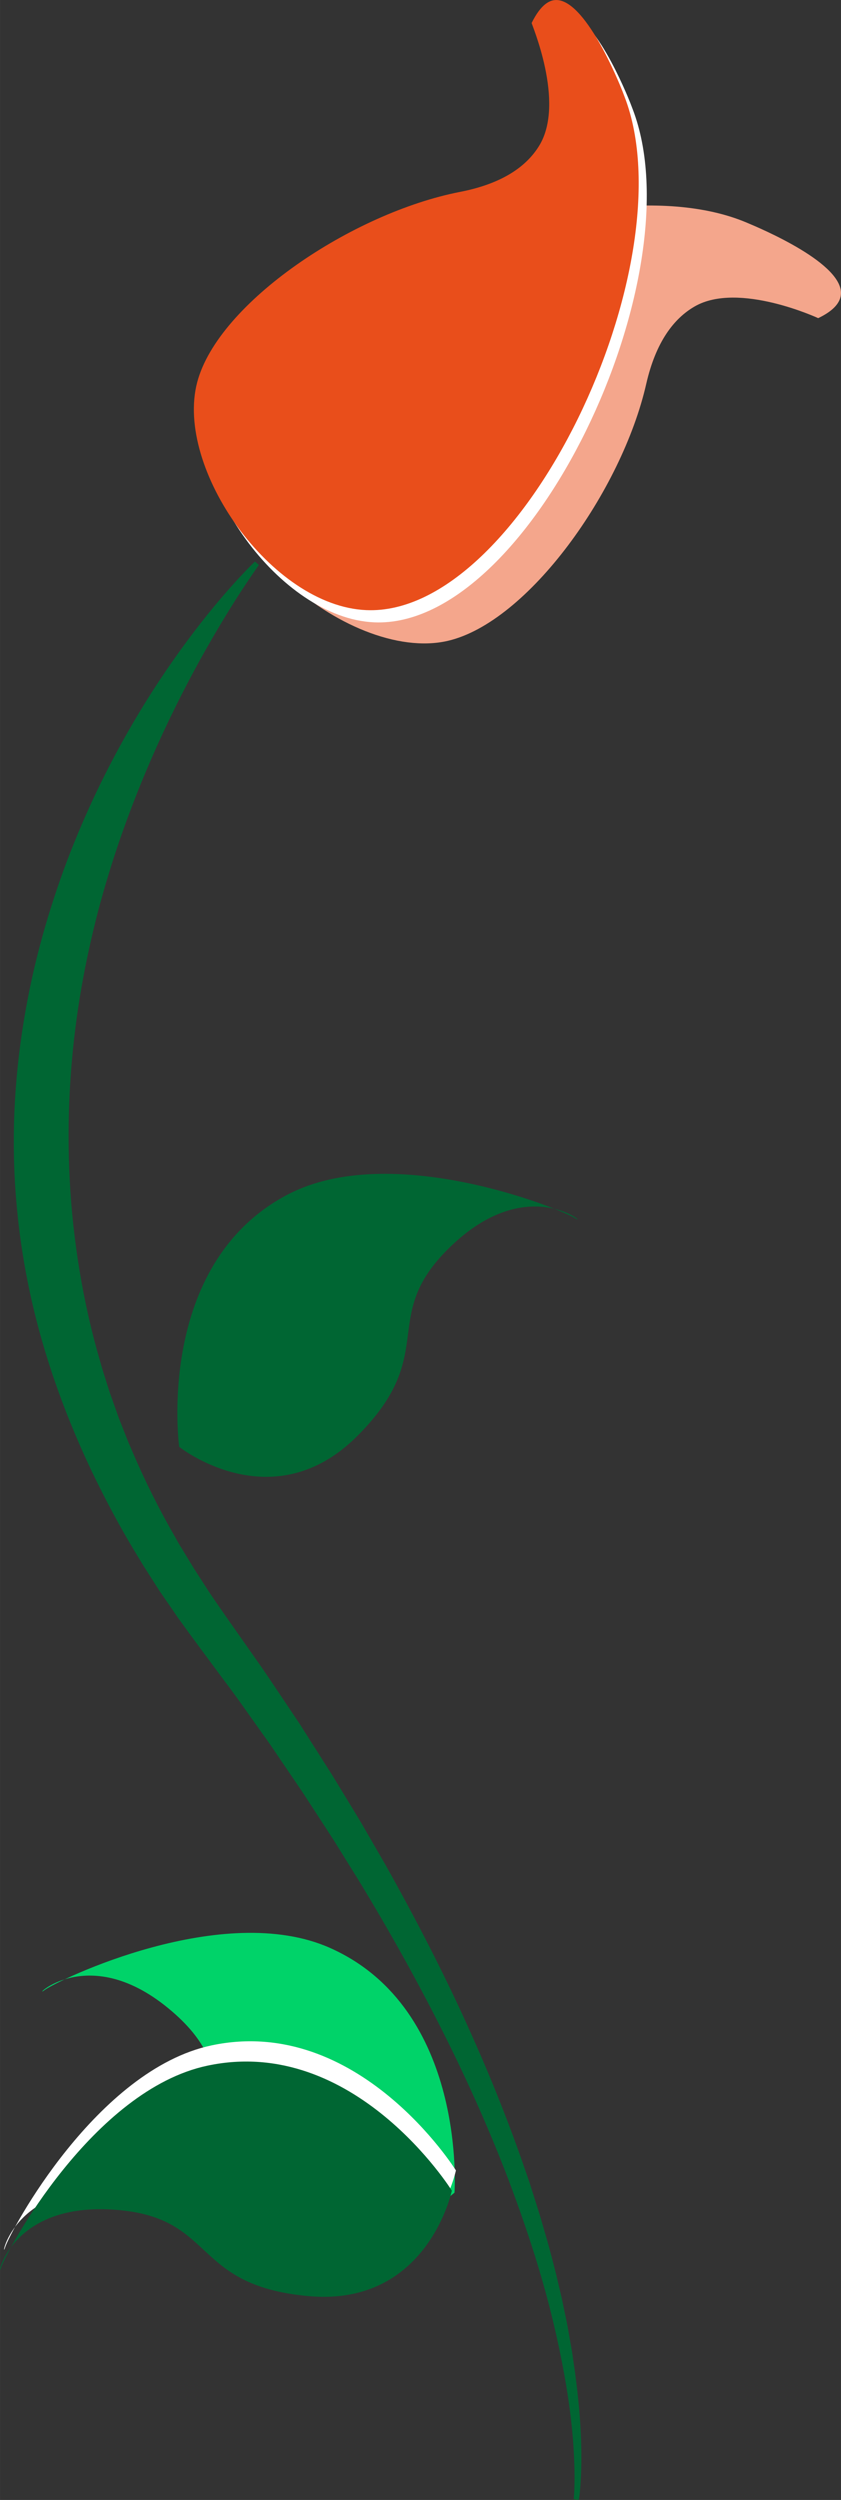 <?xml version="1.0" encoding="UTF-8" standalone="no"?>
<svg id="svg2" xmlns:rdf="http://www.w3.org/1999/02/22-rdf-syntax-ns#" xmlns="http://www.w3.org/2000/svg" height="692.79mm" width="233.11mm" version="1.1" xmlns:cc="http://creativecommons.org/ns#" xmlns:dc="http://purl.org/dc/elements/1.1/" viewBox="0 0 825.966 2454.778">
<rect x="0" y="0" width="825.966" height="2454.778" fill="#333333" stroke="none"/>
<g id="layer1" transform="translate(1678.7 1212.2)">
<g id="g4816" transform="matrix(0 1 -1 0 -2102.8 1290.5)">
<path id="path4" d="m-349.7-870.48s78.5 86.5 1 175-116.2 25.8-182.2 106.3-7.5 134.9-17.5 121.6-88.5-175.5-41.5-280.8c60-134.7 240.2-122.1 240.2-122.1z" fill="#00d369"/>
<path id="path6" fill="#fff" d="m-371.5-871.88s114.3 23.9 103.5 141.1c-10.8 117.1-78.9 89.1-85 193s73.2 113.6 57.2 108.7c-15.9-4.9-174.7-90.1-198.5-202.9-30.5-144.3 122.8-239.9 122.8-239.9z"/>
<path id="path8" d="m-2046.5-645.38c33.4-0.3 67.5-17.5 96.7-43.2 5.3-4.7 10.5-9.7 15.5-15 43.9-46.3 72.2-111.1 60.9-160.2-18.2-78.9-147.3-171.1-252.3-195-41.2-9.4-64.3-27.1-76.1-47.6-24.8-43 11.5-121.3 11.5-121.3-4.6-9.6-11.8-20.7-22.3-22.2-30.9-4.4-65.7 78.6-71.7 92.9-67.9 161.9 84.7 513.2 237.8 511.6z" fill="#f4a68c"/>
<path id="path10" fill="#fff" d="m-1891.6-791.78c-3.9 93.3-139.4 188.4-223.8 166.1-78.2-20.7-166.4-152.7-186.9-258.3-8.1-41.5-25-65.1-45.2-77.5-42.6-26.3-120.8 8.1-120.9 7.4 0 0 0.1-0.1 0.2-0.1-18.7-9.2-21.9-17.7-22.4-22.6-3-29.4 81-63.2 89.1-66.4 2.6-1 4.7-1.8 6-2.3 164-63 510.3 100.8 503.9 253.7z"/>
<path id="path12" fill="#e94e1b" d="m-1903.6-783.88c-3.9 93.3-139.4 188.4-223.8 166.1-78.2-20.7-166.4-152.7-186.9-258.3-8.1-41.5-25-65.1-45.2-77.5-42.6-26.3-120.8 8.1-120.9 7.4 0 0 0.1-0.1 0.2-0.1-18.7-9.2-21.9-17.7-22.4-22.6-3-29.4 81-63.2 89.1-66.4 2.6-1 4.7-1.8 6-2.3 164-62.9 510.4 100.8 503.9 253.7z"/>
<g fill="#063">
<path id="path14" d="m-1082-600.08s72.7-91.4-10.4-174.7-117.5-18.2-188.6-94.3-16.2-134.1-25.3-120.2c-9.2 13.9-77 180.8-23.3 282.9 68.7 130.6 247.6 106.3 247.6 106.3z"/>
<path id="path16" d="m-351.6-867.88s114.3 23.9 103.5 141.1c-10.8 117.1-78.9 89.1-85 193s73.2 113.6 57.2 108.7c-15.9-4.9-174.7-90.1-198.5-202.9-30.5-144.3 122.8-239.9 122.8-239.9z"/>
<path id="path18" d="m-48.697-987.58h-0.4c-0.3 0-0.6-0.1-1.1-0.1-1-0.1-2.4-0.2-4.3-0.3-1.9-0.2-4.3-0.2-7.2-0.3s-6.2-0.1-10-0.1c-15.1 0.1-37.2 1-65.2 4.7s-61.7 10-99.7 19.7c-38.1 9.7-80.3 23.3-125.5 40.4-45.2 17.2-93.2 38.3-142.7 63.1s-100.7 53.1-152.3 84.6c-12.8 8-25.8 16-38.8 24.1-12.9 8.3-25.8 16.8-38.9 25.3-3.2 2.1-6.5 4.2-9.8 6.4-3.2 2.2-6.4 4.4-9.7 6.6-6.5 4.4-12.9 8.8-19.4 13.2-3.3 2.2-6.5 4.4-9.8 6.6s-6.5 4.4-9.7 6.7c-6.4 4.6-12.9 9.2-19.4 13.8-12.9 9.2-26 18.3-38.7 28-12.9 9.6-25.9 19.2-38.9 28.8-6.5 4.8-13 9.6-19.6 14.3-1.6 1.2-3.2 2.4-4.9 3.6l-5.2 3.5-10.3 7.1-10.3 7.1-10.5 6.7-10.5 6.7c-1.7 1.1-3.5 2.3-5.2 3.3l-5.3 3.2c-28.2 17.4-57.6 33.1-87.5 47.4-30 14.2-60.7 26.7-91.9 37.3-31.2 10.5-62.9 19.1-94.7 25.3-31.8 6.3-63.7 10.2-95.1 12.1-31.5 1.8-62.5 1.5-92.7-0.8-30.2-2.2-59.6-6.3-87.8-11.7s-55.3-12.3-81.1-20.1c-25.8-7.9-50.3-16.5-73.3-25.9-46.2-18.7-86.6-39.6-121.2-60.1s-63.2-40.6-86-58-39.8-32.3-51.1-42.7c-5.6-5.2-9.9-9.3-12.7-12.1s-4.2-4.3-4.2-4.3l3.4-3.9s1.6 1.2 4.8 3.4 8 5.5 14.3 9.7c12.6 8.4 31.4 20.3 55.8 34.4s54.5 30.2 89.9 46.7c35.4 16.4 76 33.1 121.3 47.9 22.7 7.3 46.4 14.3 71.3 20.2 24.8 6 50.7 11.2 77.4 15.2 53.5 8 110.4 11.4 169 8.3 29.3-1.5 59-4.7 88.8-9.6s59.8-11.6 89.5-20.3l5.6-1.6c1.9-0.5 3.7-1.2 5.6-1.7 3.7-1.2 7.4-2.4 11.1-3.5l5.6-1.8 2.8-0.9 2.8-1c3.7-1.3 7.3-2.6 11-3.9s7.4-2.6 11-3.9c3.6-1.4 7.3-2.9 10.9-4.3s7.3-2.9 10.9-4.3c1.8-0.7 3.6-1.5 5.4-2.3l5.4-2.3c28.9-12.3 57.3-26.5 84.8-42.4l5.2-2.9c1.7-1 3.4-2 5.1-3.1l10.2-6.2 10.2-6.2 9.9-6.4 9.9-6.4 4.9-3.2c1.7-1.1 3.3-2.3 5-3.4 6.7-4.6 13.3-9.2 19.9-13.8 13.2-9.3 26.4-18.5 39.6-27.8 13.2-9.4 26.7-18.2 40-27.2 6.7-4.5 13.3-8.9 20-13.4 3.3-2.3 6.7-4.4 10.1-6.5 3.4-2.2 6.7-4.3 10.1-6.4 6.7-4.3 13.4-8.6 20.1-12.8 3.3-2.1 6.7-4.3 10-6.4s6.7-4.1 10.1-6.2c13.5-8.2 26.8-16.4 40.2-24.4 13.5-7.8 26.8-15.5 40.1-23.2 53.4-30 106.1-57.1 157.2-80.3 51.1-23.3 100.5-42.8 146.9-58.6 2.9-1 5.8-2 8.6-3 2.9-0.9 5.8-1.8 8.6-2.7 5.7-1.8 11.4-3.6 17-5.4s11.2-3.4 16.7-5 10.9-3.2 16.3-4.7c2.7-0.8 5.4-1.5 8-2.2 2.7-0.7 5.3-1.4 7.9-2.1 5.3-1.4 10.5-2.7 15.6-4 5.2-1.2 10.2-2.4 15.2-3.6 5-1.1 9.9-2.4 14.8-3.3 4.9-1 9.7-2 14.4-3 2.4-0.5 4.7-1 7-1.4l6.9-1.2c4.6-0.8 9.1-1.6 13.5-2.4s8.8-1.4 13-2c4.3-0.6 8.4-1.3 12.5-1.8s8.1-1 12-1.5c2-0.2 3.9-0.5 5.8-0.7l5.7-0.6c3.7-0.4 7.4-0.7 11-1.1 28.5-2.5 51-2.5 66.3-1.8 3.8 0.2 7.2 0.4 10.1 0.6 2.9 0.3 5.4 0.4 7.4 0.7 2 0.2 3.5 0.4 4.5 0.6 0.5 0.1 0.9 0.1 1.1 0.2 0.2 0 0.4 0.1 0.4 0.1l-0.8 4.9z"/>
</g>
</g>
</g>
</svg>
